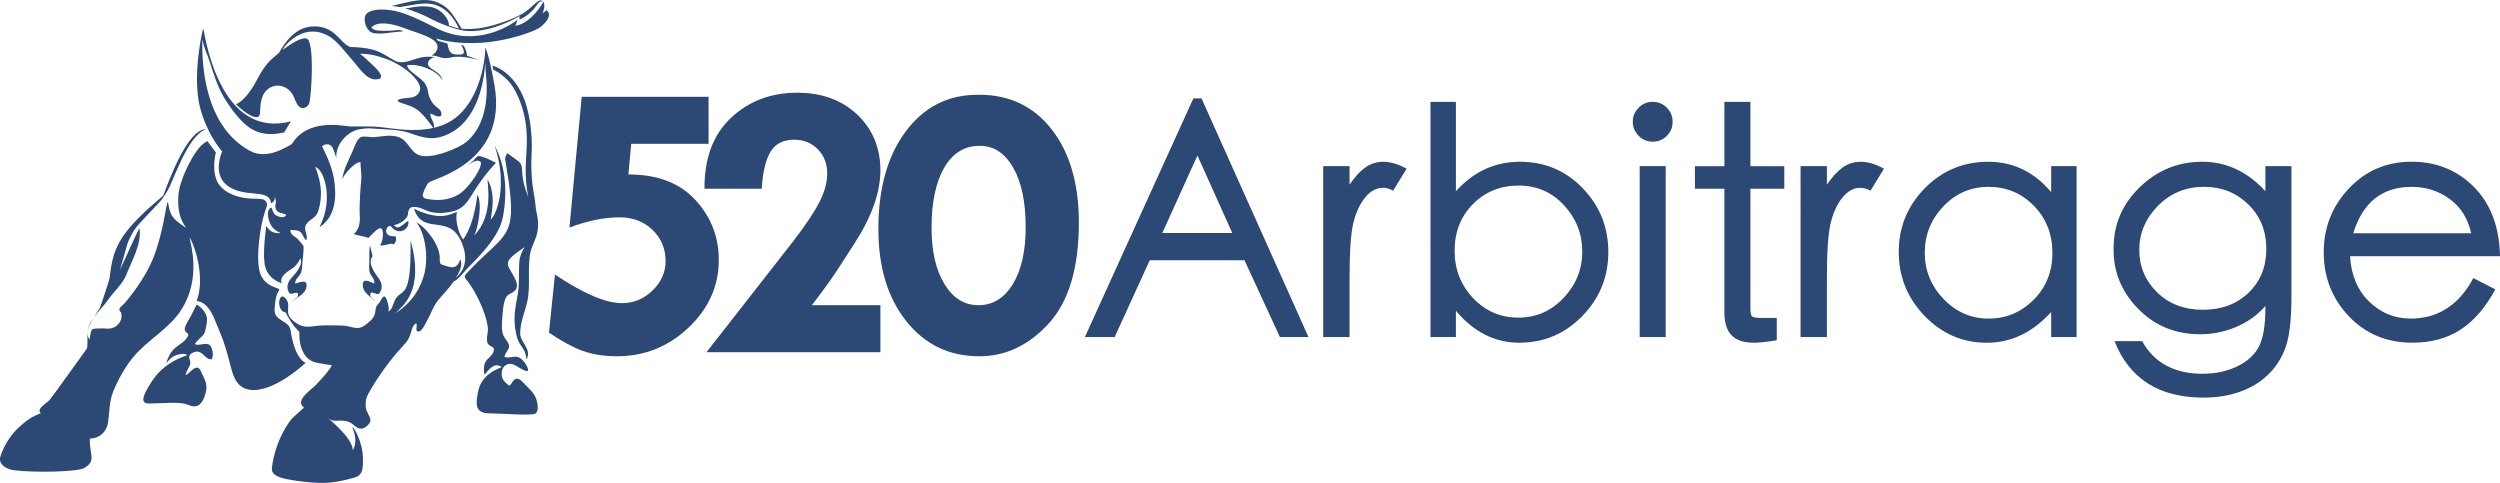 <?xml version="1.0" encoding="UTF-8"?><svg xmlns="http://www.w3.org/2000/svg" viewBox="0 0 1232 237.98"><defs><style>.d{fill-rule:evenodd;}.d,.e{fill:#2c4875;}</style></defs><g id="a"/><g id="b"><g id="c"><path class="d" d="M280.62,112.14c8.85-3.35,17.09-5.03,24.75-5.03,6.5,0,11.91,2.06,16.19,6.18s6.44,9.24,6.44,15.37c0,5.54-2.16,10.37-6.46,14.52-4.3,4.16-9.31,6.22-15.01,6.22-8,0-19.01-4.69-33.05-14.1l-2.94,28.62c6.09,4.15,11.59,7.14,16.47,8.95,4.89,1.79,10.56,2.7,17,2.7,13.58,0,25.33-4.7,35.29-14.11,9.94-9.41,14.92-20.53,14.92-33.4,0-11.34-3.86-21.19-11.57-29.56-7.7-8.35-18.7-12.53-32.98-12.53l1.41-15.11h38.1v-23.15h-62.51l-6.05,64.43Z"/><path class="d" d="M403.3,146.17c4.27-5.65,7.8-10.67,10.59-15.07l7.07-10.93c8.6-13.25,12.91-25.35,12.91-36.26s-3.83-20.33-11.46-27.49c-7.64-7.14-17.48-10.73-29.53-10.73-12.97,0-23.84,4.13-32.63,12.37-8.79,8.24-13.15,19.9-13.09,34.95h28.23c.5-8.3,1.95-14.41,4.38-18.31,2.42-3.9,6.3-5.85,11.66-5.85,4.63,0,8.5,1.57,11.59,4.7,3.09,3.15,4.63,7.13,4.63,11.94,0,4.46-1.32,9.22-3.95,14.32s-7.03,11.61-13.19,19.57l-42.34,54.18h85.7v-23.16h-33.81l3.24-4.23Z"/><path class="d" d="M499.11,140.02c-4.22,6.92-9.86,10.38-16.9,10.38s-12.51-3.46-16.76-10.38-6.38-16.17-6.38-27.73c0-12.7,2.1-22.61,6.29-29.74,4.19-7.11,9.94-10.68,17.25-10.68s12.52,3.57,16.65,10.68c4.12,7.13,6.19,16.91,6.19,29.36,0,11.81-2.11,21.19-6.34,28.11Zm-17.29-93.32c-14.68,0-26.51,6.04-35.49,18.09-8.98,12.05-13.47,28.07-13.47,48.01,0,18.8,4.58,33.97,13.77,45.48,9.16,11.54,21.17,17.29,35.98,17.29,12.94,0,24.37-5.39,34.24-16.2,9.86-10.81,14.81-27.37,14.81-49.71,0-19.1-4.44-34.38-13.33-45.81-8.88-11.42-20.79-17.15-35.72-17.15h-.79Z"/><path class="d" d="M99.97,57.54c2.26,6.18,5.22,12.08,9.49,17.05-1.72,4.29-4.45,14.51,5.96,18.79,8.3,3.42,17.57,.23,18.11,6.72,1.56-.45,1.96-1.77,1.89-3.2,.15,.74,.47,1.42,.53,2.3,.07,1.01-.49,2.17-.19,3.27,.78,2.77,3.13,2.32,5.28,3.35-.52,1.79-3.36,1.18-4.57,.55-1.79-.92-2-2.39-2.69-4.1-3.23,1.08-1.46,7.83,.83,10.16,1.09,1.11,2.38,1.8,3.68,2.44-2.63,.16-5.19-.3-7.07-3.55-.42,3.39-1.96,14.76-.5,20.2,1.07,3.95,3.85,6.52,8.04,8.08-1.28-4.53,4.76-6.24,7.12-8.94,.98-1.12,1.69-2.25,2.23-3.41,1.33,3.62-2.7,7.68-4.72,9.97-1.25,1.42-2.09,3.52-1.57,5.45,1.05,3.91,2.7,1.12,4.87,1.71,.89,2.52-1.4,2.39-2.38,4.03,2.22-2.07,5.91-3.43,6.62-6.63,1.05-4.71-3.28-2.6-5.47-1.99,.09-2.42,1.35-2.8,2.51-4.65,.87-1.39,.93-3.43,1-5.06,.1-2.24,.81-6.15,.62-8.84l-.02,.06v-.05s-2.2-3.11-3.81-4.26c-.55-.38-1.35-.89-2.03-1.64-.43-.69-.78-1.39-.55-2.09,1.59,.33,3.07-.09,4.53,.83,1.63,1.02,1.82,3.51,3.21,4.24,1.19-2.4-1.68-5.05-.05-7.71,1.63-2.67,4.84-3.09,5.85-6.29,.98-3.12,3.29-10.75-1.37-21.99,4.07,.67,9.45,15.47,2.06,29.68,8.52-5.69,8.46-15.89,7.12-24.16-1.04-6.44-5.04-14.29-5.84-15.72,1.13-1.25,3.78-1.67,5.07,.38,.55,.88,1.69,4.33,1.98,5.36,0-.23-.01-.45-.02-.68-.09-6.25,5.48-12.39,11.31-13.48,1.49-.28,3.06-.43,4.65-.48,6.93,.54,15.09,.45,20.04,2.25,7.46,2.72,11.49,3.45,16.84,1.56,16.14-5.71,19.85-25.24,20.58-36.02,.03,1.47,.09,2.9,.19,4.09,.32,3.71,3.35,24.24-9.69,34.97-3.23,2.66-17.08,8.84-23.31,6.29-4.33-1.77-5.3-7.4-10.15-8.92-3.62-1.14-7.91-.28-11.59,.12-1.72,.18-5.23-.65-6.67-.06-1.89,.79-3.23,4.75-4,6.57-1.89,4.46-4.61,9.27-5.23,14.08,1.22-2.54,6.03-8.36,8.96-8.25-.06,3.12,.7,5.83,.35,9.03-.33,2.95-1.05,12.86-.69,17.71,.22,2.93-.43,6.7-2.96,8.66,2.19,.91,4.6,.92,7.07,1.9,.01,.04,0,.08,.01,.12,1.15-.85,4.78-5.49,6.29-4.85,1.65,.69,1.08,6.77-.49,8.36,1.37,.48,3.65-.53,5.26-.69,1.45-.14,1.25,.84,2.33-.68,.45-.62,.29-2.06,.38-2.78-1.4-.61-3.38,.08-4.46-1.51-1.43-2.11,1.01-4.95,2.21-3.35,3.08,4.07,8.92,1.8,8.29-2.97-2.11,.81-4.77,5.2-7.1,2.07,2.25-.32,7.27-2.81,6.97-6.35,.59-1.87,.89-2.7,3.38-2.59,2.46,.12,4.2,1.23,6.46,2.05,3.85,1.38,9.06,1.01,12.92-.12,5.5-1.62,7.42-6.1,10.27-10.5,5.88-9.08,10.32-13.17,10.27-13.18,0,0-4.05-2.22-6.87-3.05-1.69-.5-2.12-.41-3.35,.93-1.13,1.24-1.96,2.18-3.51,2.89,1,.13,3.74-2.94,5.94-1.44,2.19,1.51-5.29,13.1-10.67,16.28-4.7,2.78-9.8,3.03-13.85,2.42-2.2-.34-3.9-.34-3.76-2.44,.02-.33,1.63-4.77,3-5.91,2.46-2.07,38.84-9.72,32.37-47.82-.53-3.11-3.04-16.58-4.64-18.55,.01,.6,.01,1.36,.01,2.19-1.17,14.09-7.11,29.46-19.13,35.12-.88,.41-2.23,.93-2.23,.93-1.3,.49-2.62,.88-3.95,1.2,.81-2.59-2.56-5.69-1.47-7.05,1.59,.89,6.51,3.26,4.94-1.07-.39-1.05-2.56-2.36-3.35-3.27-2.59-2.97-2.91-5.89-3.1-7.17-.18-1.18-.71-2.31-1.42-3.34-2.29-3.38-8.4-5.83-8.76-8.94,5.34-1,15.09,2.45,17.45,7.53-.73-4.06-5.02-4.91-6.66-6.95s.84-4.22,2.75-4.61c-3.14-.46-6.22-.16-9.43,.93-3.49,1.18-7.12,2.58-10.44,.7-3.59-2.03-6.77-4.36-10.79-5.35-3.5-.87-7.31-1.21-10.94-1.24-.35-.19-.69-.39-1.06-.57-4.1-2.06-7.08-10.39-17.92-9.54-8.66,.68-13.46,8.46-16.05,12.94-2.25,1.81-4.11,3.52-4.98,4.45-3.29,3.55-5.11,7.56-7.48,11.71-1.29,2.25-5.47,8.19-8.8,9.17,0,0,6.64,6.69,10.35,6.39,1.18-.09,1.49-1.13,1.58-2.47,.11-1.69-.08-7.69,3.18-10.77,4.28-4.02,10.01-2.33,12.66,1.81,1.23,1.93,1.7,4.59,3.22,6.09,1.72,1.71,4.42,.75,5.17-1.65,1.06-3.41,2.7-30.22-1.24-31.69-2.38-.89-7.54,2.27-11.91,5.59,1.94-3.88,7.2-7.64,11.22-8.62,4.15-1.01,7.53-.29,11,1.48,4.48,2.28,8.74,8.36,12.08,12.04,3.81,4.21,7.24,10.57,12.82,9.48,4.02-.78-1.5-5.83-3.3-7.49-2-1.85-3.78-3.54-5.69-5.07,1.53,.03,3.09,.15,4.7,.36,3,.39,6.31,1.57,8.93,2.48,1.77,.62,5.99,2.69,9.51,5.42,3.15,2.45,5.68,5.49,6.33,7.6,.84,2.72-1.19,5.53-4.7,5.82-1.93,.16-9.87,.75-4.15,2.68,5.96,2,8.21,2.03,15.49,12.24-9.14,2.1-18.54,.43-24.92-.29-5.32-.78-12.73-.29-15.87-.45-3.77-.2-21.11-4.24-28.92,8.72-1.76,.73-11.78,8.16-20.7,3.28-22.41-12.25-23.77-42.92-23.38-55.03,.54,3.68,2.47,7.61,3.47,10.71,2.29,7.15,4.38,13.95,8.55,20.24,3.42,5.15,8.56,12.12,14.52,14.49,5.85,2.33,11.14,1.05,13.77,.54l3.31-5.44c-34.38,8.86-41.94-39.73-43.15-45.67-.08,.18-.14,.38-.21,.57,.03-.32,.05-.49,.05-.49,0,0-4.23,17.05-2.57,32.41,.4,3.7,1.22,7.38,2.51,10.9Zm147.73,50.05c1.35-6.31,3.4-22.37-3.95-35.85,6.66,19.85,.89,34.07-1.9,36.47-.05-1.62,3.02-11.96-1.6-19.73-.13,2.36,3.16,17.48-6.5,27.55,1.89-3.85,4.07-16,1.51-20.01-1.47,11.11-3.77,17.24-6.96,22.02-2.32-2.68-4.07-9.65-3.15-13.17,.08-.26,.03-.32-.02-.33s-.3,.07-.41,.1c-2.37,.56-7.27,4.66-20.73-1.75,4.84,14.45,18.8,.35,24.5,19.38,1.1,3.71,1.07,7.34-.54,10.53-.77,1.51-2.04,2.9-3.32,4.22,1.53-2.57,3.72-6.33,2.16-9.19-.84,2.79-2.34,4.71-5.92,3.55-3.82-1.24-4.27-.7-4.15-4.1,.18-5.32-5.23-14.02-11.5-17.78,4.19,5.59,5.73,15.45,4.29,23.55-.72,4.04-3.52,14.28-14.6,21.27,3-3.15,14.54-10.72,7.42-35.77,.43,30.41-4.43,23.01-7.71,29.36-.98,1.9-1.27,4.85-3.37,5.64,.36-.55,.47-1.47,.11-3.08-1.91-8.59-3.37-2.09-4.88-.75-1.85,1.63-1.07,3.42-2.01,5.65-.97,2.3-2.77,3.47-4.67,4.95-3.69,2.86-7.17,.08-11.54,.09-3.75,0-9.04-.31-12.77,.24-4.25,.62-6.85,.72-10.55-2.21-2.04-1.62-3.04-2.9-2.99-5.41,.05-2.1,.47-3.66-.91-5.59-1.3-1.81-2.35-1.61-2.95-.56-1.08,1.9-.63,6.61,2.71,7.09,0,0,2.43,5.44,6.7,9.56,.02,3.74,.25,7.09,2.17,10.48,2.72,4.79,6.23,4.68,10.97,5.54,1.04,.19,2,.32,2.89,.38-.91,2.58-7.85,9.82-8.64,10.52-2.92,2.56-7.35,5.87-6.4,8.72,.28,.84,.78,1.33,1.41,1.64-1.91,1.69-5.87,5.14-6.68,6.24-7.84,10.65-9.01,21.76-9.24,23.58-.36,2.79,2.35,4.05,4.51,4.78,2.26,.77,12.38,2.63,21.23,2.57,6.61-.05,15.69-2.76,16.29-3.1,2.97-1.68,2.86-4.85,2.86-8.67s-1.07-8.18-2.64-11.65c-.59-1.3-1.51-3.36-2.63-4.17,2.16,5.68,1.81,8.48,.31,11.51-.37-6.63-12.3-15.58-12.37-16.03,1.18,1.02,1.93,1.56,4.18,1.46,1.93-.09,3.87-.11,5.72,.41,2.49,.7,4.05,3.58,6.51,3.52,1.89-.05,4.76-2.42,4.59-4.39-.16-1.91-2.07-3.86-2.28-6.06-.18-1.9-.08-3.86,.69-5.6,1.04-2.35,7.96-14.44,17.79-24.9,1.79-1.9,2.81-3.35,3.61-5.86,.55-1.72,1.01-4.44,2.81-5.14,.68,1.42-.99,4.52,1.4,3.96,1.61-.38,2.96-3.6,3.7-4.88,2.03-3.51,3.1-7.33,5.7-10.49,2.6-3.17,5.36-5.82,7.61-9.19,2.26-.99,4.3-3.74,5.83-5.47,2.42-2.76,15.93-14.62,18.3-25.65Zm-59.91,35.42c.72-1.86,.1-4.04-.99-5.59-1.91-2.68-5.93-7.64-3.18-11.18l-1.33-5.37c-.47,2.66-.16,6.63-.3,8.86-.1,1.63-.25,3.66,.47,5.13,.95,1.97,2.18,2.48,2.01,4.9-2.11-.84-6.2-3.4-5.64,1.4,.37,3.25,3.9,5.01,5.89,7.3-.81-1.74-3.1-1.85-1.95-4.27,2.22-.35,3.57,2.59,5.02-1.18Zm-84.44,27.05c-1.84-1.57-5.64,.67-7.32-.52,1.5-2.47,4.2-3.71,4.96-6.03,.62-1.91,1.2-5.5,1.04-6.97-1.27-4.66-5.13-6.5-5.2-6.36-.87,1.77-1.75,3.51-2.56,5.16-.89,1.8-3.11,4.92-3.22,6.65-.19,2.79,3.35,1.45,.85,4.8-2.02,2.68-5.33,3.73-7.34,6.55-1.15,1.6-2.33,4.18-2.59,5.7,1.78-2.34,2.64-3.16,4.78-3.98,1.39-.53,4.59-1.18,5.51-.02-6.32,2.13-12.61,5.75-16.94,12.17-1.6,2.38-4.66,7.15-4.69,9.55-.04,2.68,3.05,2.02,5.3,2.02,5.05,0,11.13-.81,15.55,.3,1.68,.42,3.67,1.9,6.14,.72,2.61-1.23,3.82-5.98,4.05-7.96,.34-2.9-.95-5.34-2.01-7.42-.51-1-1.12-3.37-2.66-3.26-2.09,.13-3.77,3.08-5.53,3.73,.12-1.89,2.21-4.21,2.35-6,.12-1.54-2.17-3.79,1.7-5.3,4.37-1.71,5.43,3.97,8.83,3.45,1.19-2.24,.2-5.95-1-6.98ZM269.29,5.02c-.49,.59-1.49,1.13-1.91,1.67,.65-1.79,1.37-4.11,.41-5.79,.01,.01,.03,.01,.04,.02-.02-.02-.04-.03-.06-.05v-.02h0c-2.32-2.57-5.1,3.07-10.78,6.19-3.68,2.02-10.83,4.85-17.74,6.35-4.25,.93-8.45,1.02-11.79,.79-1.08-2.03-3.31-5.55-4.91-7.7-2.3-3.09-5.81-5.24-9.46-6.08-6.08-1.39-14.28,1.2-20.13,2.56,1.38,.18,3.29,.29,4.24,.51,5.39-.77,11.62-2.66,16.92-1.18,8.11,2.26,11.59,10.93,12.07,11.82-.28-.03-4.7-1.48-4.96-1.52,.29-2-2.37-7.41-8.27-9.01-4.6-1.24-11.95,.4-11.8,.43l-1.7,.04c3.19,.89,9.22,3.24,12.08,4.8,7.73,4.22,15.52,6.05,17.25,6.27,11.88,1.53,24.74-5.73,27.17-7.18,.05,.5,.08,1.69,.08,1.69,0,0,4.79-1.72,8.42-6.99,.96-1.38,1.88-2.53,3.3-1.75-2.45,4.72-8.34,11.3-13.87,11.76,.55-.83,1.23-2.93,1.23-2.93,0,0-16.35,13.28-36.13,5.89-3.33-1.25-6.45-3.07-9.72-4.6-6.24-2.94-12.44-5.89-19.51-6.28-2.52-.14-7.13,.01-9.07,1.98-1.41,1.44-1.13,4.32-.15,6.45,.73,1.57,1.92,2.63,2.68,2.89,2.04,.72,5.31,.48,6.63,.35,3.02-.29,5.79-.82,8.81-.91-1.25-1.06-2.87-.67-4.35-.5-1.71,.19-8.58,.49-10.17-.48-.6-.38-.96-.71-1.16-1.02,3.23-3.22,10.12-1.87,15.06-.04,6.07,2.25,12.17,3.9,15.37,6.16,3.54,2.49,2.45,5.98-.7,7.74,1.98-.04,2.9,.56,4.72,1.04,1.6,.42,3.09,.35,4.65-.05,5.53-1.41,13.6,1.29,14.11,1.3-.45-.14-5.64-2.09-6.05-2.17-.06-1.65-.72-3.77-1.84-5.09l-1.07-.12c.2,.1,3.23,4.67-.38,4.62-1.72-.01-3.55,.25-4.87-1.18-1.16-1.26-1.44-4.21-1.44-4.21,0,0-4.17-1.31-4.72-1.36l-.78-1.14c3.81,1.12,10.86,2.75,22,2.09,12.8-.76,26.6-5.49,29.5-7.91,3.23-2.7,5.54-5.96,2.76-8.15Zm-126.07,157.8c-.72-5.01-8.19-4.51-7.91-10.25,.41-8.62,2.38-9.04,2.32-9.94-.06-.95-8.28-1.14-9.91-9.79-1.15-6.15-.13-15.26,1.21-22.34,.78-4.1,2.75-9.49,2.75-9.49,0,0-.17-1.92-1.73-2.62-1.22-.56-5.27-.48-6.17-.53-8.86-.44-15.2-4.13-17.16-9.4-2.25-6.04-.23-13.37-.23-13.37,0,0-3.43-4.32-4.07-5.48-.16-.3-2.46,1.42-3.27,2.23-3.07,3.08-6.41,9.62-7.28,11.61-1.82,4.17-3.61,8.62-3.89,13.19-.38,6.18,.56,11.21,3.82,15.58-1.15-.59-2.15-1.42-3.28-2.24-4.3-3.11-4.81-5.59-5.67-10.45-1.03,.66-2.06,14.89-7.33,27.87-4.58,11.27-13.49,21.51-14.36,22.38-.54,.54-2.1,1.76-2.22,2.5-.2,1.21,.75,1.12,.95,2.15,.82,4.31-2.83,7.69-6.68,7.51-1.82-.08-3.71-.16-5.54-.05-2.56,.16-2.56,.59-3.03,3.03-.15,.74-.36,1.65-.37,2.5-.74-1.15-1.22-2.14-.93-4.13,.29-2.04,1.31-3.82,2.26-5.59,.23-.43,.48-.85,.72-1.26-.51,.7-.98,1.43-1.42,2.18-2.47,4.29-1.45,7.42-1.77,11.89-.03,.38-.08,.76-.13,1.14,0,0-16.83,23.5-18.23,25.18-1.24,1.5-3.92,2.9-4.91,4.64-.1,.17-.18,.35-.24,.54-.07,.2,0,.7,.06,.82,.14,.28,.33,.52,.54,.73-.79,.32-4.48,2.04-5.42,2.69-9.35,6.5-12.28,12.86-14.24,17.84-1.51,3.84,.89,5.96,4.32,7.17,4.15,1.45,27.49,1.77,35.26-.08,1.78-.43,4.15-2.05,4.85-4.04,.54-1.55-.13-4.42-.32-6.06-.19-1.7-.44-3.24-.29-4.9,4.83-.19,8.29-3.28,9-8.15,.71-4.91,.55-10.19,2.42-14.84,2.42-6.02,5.78-12.1,9.87-17.09,7.12-8.67,18.1-14.21,23.99-23.75,9.36-15.16,4.74-30.66,3.82-35.44,2.77,4.25,7.84,20.28,3.51,31.45,1.32,.09,2.66,.59,3.97,1.62,3.81,2.99,5.49,9.18,7.41,13.49,2.6,5.83,4.13,12.23,5.77,18.42,1.15,4.29,3.12,9.17,8.71,10.12,11.93,2.04,27.86-13.22,27.86-13.22,0,0-5.31-1.52-7.39-15.97Zm120.76-45.53c2.64-7.08,.13-12.6,0-15.16-.23-4.44-1.47-8.77-1.8-13.2-.31-4.13-.46-8.45-.22-12.56,.69-12.24-1.62-21.18-2.73-24.94-1.16-3.94-5.75-15.67-16.57-19.14l.43,1.99c3.13,1.7,7.82,4.58,11.02,10.86,7.04,13.81,5.51,25.82,5.08,34.25-.24,4.71-.17,9.33,.51,14.01,.19,1.3,.43,2.49,.65,3.66-.08-.22-.16-.44-.25-.65-1.55-3.91-2.56-7.46-2.76-11.65-.12-2.43-.16-4.25-2.3-5.61-.9-.57-4.19-3.17-5.03-3.69-.56,1.1-1.41,2.26-.98,3.47,0,0,1.31,8.14,1.61,10.25,4.02,28.43-1.85,25.72-18.84,43.58-1.65,1.74-3.51,3.15-2.41,4.49,6.72,8.17,11.28,20.75,11.06,25.47-.08,1.67-.9,4.55-.24,6.15,1.06,2.58,4.01,1.34,3,4.44-.81,2.48-3.65,3.45-4.4,6.06-.43,1.48-.45,3.87-.03,5.27,2.24-2.56,4.86-6.4,8.49-3.7-5.36,1.97-10.02,5.32-11.47,11.26-.54,2.2-1.46,6.61-.41,8.84,1.17,2.48,4.07,2.68,6.32,2.68,5.05,0,20.09,1.22,22.04,.13,2.05-1.14,1.13-5.53,.47-7.37-.96-2.68-3.34-4.93-5.33-6.86-.96-.93-2.64-3.11-4.13-3.02-2.03,.13-2.39,2.85-3.85,3.45-1.24-1.01-2.65-2.03-3.32-3.69-.57-1.42-.9-5.36,2.29-6.76,3.61-1.58,7.22,3.68,10.39,3.19,.18-2.07-2.48-5.5-4.14-6.46-2.54-1.45-5.33,.63-7.55-.48,.39-2.28,2.54-3.42,2.26-5.57-.24-1.77-2.2-3.44-2.81-5.13-1.29-3.62-.48-7.92-.21-11.65,.15-1.99,.42-4.17,1.15-6.06,1.1-2.82,2.7-2.36,4.59-4.05,3.73-3.33-2.29-9.19-3.21-12.73-.88-3.38,5.35-6.65,8.39-9.04-1.61,2.13-2.67,5.02-2.84,7.65-.37,5.57,.24,10.71-.82,16.2-1.04,5.42-1.97,10.11-1.27,15.69,1.4,11.1,4.74,8.19,5.66,15.99,2.81-5.01-3.11-8.55-3.11-12.69,0-5.66,2.13-10.07,3.41-15.49,1.97-8.37-.21-17.31,1.9-25.76l2.32-5.92ZM221.85,13.32l.07,.04,.05,.02-.12-.06ZM62.29,135.32c2.7-6.98,7.58-15,6.47-22.79-1.19,1.44-6.82,14.84-9.69,20.41,1.49-4.58,3.19-11.15,3.59-12.38,.91-2.71,2.17-5.15,3.69-7.47,2.03-3.09,11.6-12.43,13.15-14.53,.02-.03,2.5-3.46,2.67-3.94,3.06-4.37,9.71-27.19,19.3-31.01-9.16,.35-17.92,24.7-20.96,32.58v.02c-.12,.15-.23,.29-.35,.43-3.24,2.86-6.58,5.57-9.7,8.62-6.12,6-11.6,11.87-14.29,20.27-1.19,3.72-1.67,7.37-2.13,11.19-.19,1.67-4.41,13.91-4.85,15.19-1.01,1.49-2.04,2.98-2.97,4.53,2.19-3.02,4.93-5.67,7.08-8.76,2.78-4,7.22-7.79,8.99-12.36Z"/><g><path class="e" d="M644.82,166.12h-14.07l-17.47-37.87h-46.68l-17.31,37.87h-14.68l53.48-117.62h4.02l52.71,117.62Zm-37.56-51.31l-17.16-38.18-17.31,38.18h34.47Z"/><path class="e" d="M693.2,83.12l-6.65,10.82c-1.75-.93-3.45-1.39-5.1-1.39-3.19,0-6.08,1.57-8.66,4.71-2.58,3.14-4.51,7.26-5.8,12.36-1.29,5.1-1.93,14.3-1.93,27.59v28.9h-12.98V81.88h12.98v9.12c2.57-3.81,5.18-6.65,7.81-8.5,2.63-1.86,5.61-2.78,8.96-2.78s7.13,1.13,11.36,3.4Z"/><path class="e" d="M717.46,94.24c8.76-9.68,19.27-14.53,31.53-14.53s22.59,4.35,30.99,13.06c8.4,8.71,12.6,19.19,12.6,31.45s-4.28,22.77-12.83,31.53c-8.56,8.76-18.88,13.14-30.99,13.14s-22.54-5.26-31.3-15.77v12.98h-12.52V50.19h12.52v44.05Zm30.76,62.29c8.76,0,16.2-3.25,22.33-9.74,6.13-6.49,9.2-14.09,9.2-22.8s-2.99-16.31-8.97-22.8c-5.98-6.49-13.45-9.74-22.41-9.74s-16.46,3.04-22.49,9.12c-6.03,6.08-9.04,13.73-9.04,22.95s3.04,17.03,9.12,23.42c6.08,6.39,13.5,9.58,22.26,9.58Z"/><path class="e" d="M814.37,50.19c2.78,0,5.12,.95,7.03,2.86,1.91,1.91,2.86,4.23,2.86,6.96s-.95,5.05-2.86,6.95c-1.91,1.91-4.23,2.86-6.95,2.86s-5.05-.98-6.96-2.94c-1.91-1.96-2.86-4.25-2.86-6.88s.95-4.92,2.86-6.88c1.91-1.96,4.2-2.94,6.88-2.94Zm6.49,115.92h-12.83V81.88h12.83v84.24Z"/><path class="e" d="M879.29,93.01h-16.69v59.04c0,2.16,.31,3.48,.93,3.94s2.16,.7,4.64,.7h7.42v10.97c-4.95,.83-8.71,1.24-11.28,1.24-4.95,0-8.6-1.21-10.97-3.63-2.37-2.42-3.56-6.26-3.56-11.51v-60.74h-14.53v-11.13h14.53v-31.69h12.83v31.69h16.69v11.13Z"/><path class="e" d="M928.44,83.12l-6.65,10.82c-1.75-.93-3.45-1.39-5.1-1.39-3.19,0-6.08,1.57-8.66,4.71-2.58,3.14-4.51,7.26-5.8,12.36-1.29,5.1-1.93,14.3-1.93,27.59v28.9h-12.98V81.88h12.98v9.12c2.57-3.81,5.18-6.65,7.81-8.5,2.63-1.86,5.61-2.78,8.96-2.78s7.13,1.13,11.36,3.4Z"/><path class="e" d="M1023.34,166.12h-12.52v-12.36c-9.17,10.1-19.73,15.15-31.69,15.15s-22.18-4.41-30.68-13.22c-8.5-8.81-12.75-19.32-12.75-31.53s4.28-22.67,12.83-31.38c8.55-8.71,18.99-13.06,31.3-13.06s22.64,5,30.99,14.99v-12.83h12.52v84.24Zm-43.28-9.12c8.55,0,15.92-3.09,22.1-9.27,6.18-6.18,9.27-13.88,9.27-23.11s-3.04-16.95-9.12-23.18c-6.08-6.23-13.53-9.35-22.34-9.35s-16.26,3.22-22.33,9.66c-6.08,6.44-9.12,14.04-9.12,22.8s3.09,16.36,9.27,22.8c6.18,6.44,13.6,9.66,22.26,9.66Z"/><path class="e" d="M1129.22,146.33c0,11.13-.95,19.37-2.86,24.73-1.91,5.36-4.79,9.89-8.66,13.6-3.86,3.71-8.5,6.52-13.91,8.42-5.41,1.91-11.36,2.86-17.85,2.86-21.95,0-36.58-9.27-43.9-27.82h13.6c5.97,10.72,15.92,16.07,29.83,16.07,6.39,0,12.11-1.24,17.16-3.71,5.05-2.47,8.6-5.77,10.67-9.89,2.06-4.12,3.09-10.46,3.09-19.01v-.77c-4.02,4.54-8.86,7.99-14.53,10.36-5.67,2.37-11.54,3.55-17.62,3.55-12.16,0-22.33-4.17-30.53-12.52-8.19-8.35-12.24-18.19-12.13-29.52-.1-11.85,4.17-21.97,12.83-30.37,8.66-8.4,18.93-12.6,30.84-12.6s22.28,4.84,31.14,14.53v-12.37h12.83v64.45Zm-12.37-23.65c0-8.86-2.96-16.18-8.89-21.95-5.93-5.77-13.17-8.66-21.72-8.66-9.07,0-16.67,3.12-22.8,9.35-6.13,6.24-9.2,13.47-9.2,21.72s2.94,15.22,8.81,20.94c5.87,5.72,13.39,8.58,22.57,8.58s16.67-2.81,22.49-8.42c5.82-5.61,8.73-12.8,8.73-21.56Z"/><path class="e" d="M1232,126.24h-73.88c.51,9.27,3.63,16.72,9.35,22.33,5.72,5.62,12.54,8.42,20.48,8.42,13.5,0,23.8-6.65,30.91-19.94l10.82,5.56c-4.85,8.96-10.56,15.59-17.16,19.86-6.6,4.28-14.48,6.41-23.65,6.41-12.67,0-23.13-4.35-31.38-13.06-8.24-8.71-12.36-19.19-12.36-31.45s4.15-22.77,12.44-31.53c8.29-8.76,18.57-13.14,30.84-13.14s22.51,4.15,30.76,12.44c8.24,8.3,12.52,19.66,12.83,34.08Zm-14.22-11.28c-1.55-7.21-5.05-12.83-10.51-16.85-5.46-4.02-11.75-6.03-18.86-6.03-14.43,0-24.01,7.63-28.75,22.88h58.11Z"/></g></g></g></svg>